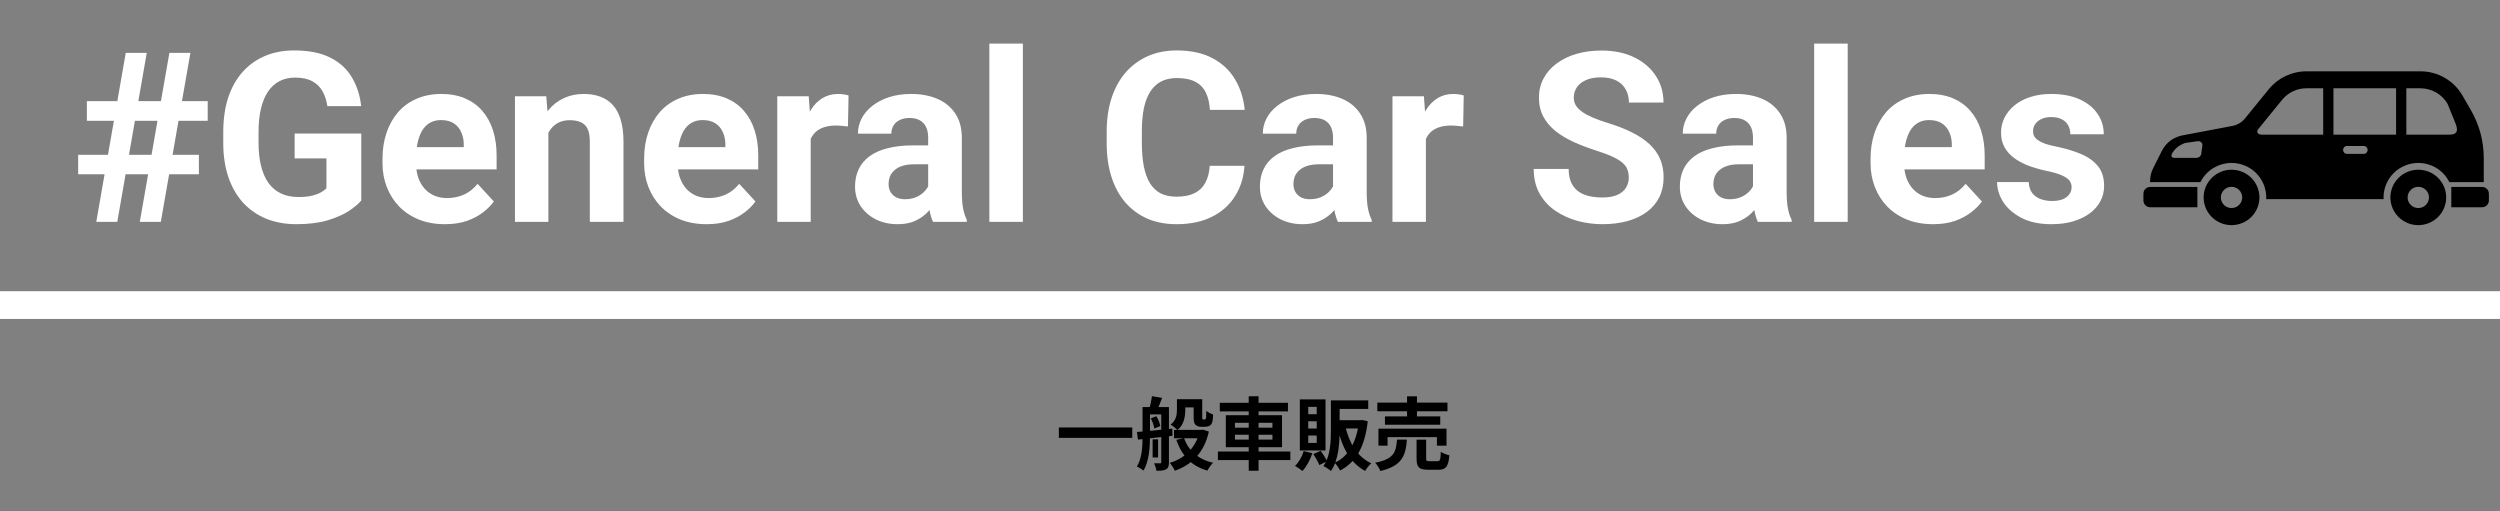 <svg width="631" height="129" viewBox="0 0 631 129" fill="none" xmlns="http://www.w3.org/2000/svg">
<rect x="0" y="0" width="631" height="129" fill="#808080" stroke="none"/>
<path d="M267.26 107.9H285.78V110.52H267.26V107.9ZM298.02 100.76H302.34V102.82H298.02V100.76ZM296.32 108.5H303.18V110.62H296.32V108.5ZM301.28 100.76H303.44V105.18C303.44 105.52 303.42 105.72 303.48 105.78C303.52 105.86 303.6 105.88 303.68 105.88C303.78 105.88 303.9 105.88 304 105.88C304.1 105.88 304.2 105.86 304.26 105.8C304.32 105.76 304.38 105.64 304.42 105.38C304.44 105.1 304.46 104.48 304.48 103.7C304.88 104.06 305.64 104.44 306.2 104.62C306.16 105.42 306.08 106.32 305.92 106.68C305.78 107.06 305.56 107.34 305.24 107.48C304.96 107.64 304.5 107.72 304.16 107.72C303.84 107.72 303.38 107.72 303.1 107.72C302.62 107.72 302.08 107.56 301.76 107.22C301.42 106.88 301.28 106.46 301.28 105.2V100.76ZM302.8 108.5H303.22L303.62 108.44L305.12 108.92C303.92 114.28 300.84 117.28 296.52 118.82C296.26 118.22 295.68 117.3 295.24 116.82C299.04 115.72 301.88 112.96 302.8 108.86V108.5ZM298.84 110.58C299.98 113.7 302.38 115.94 306.18 116.8C305.7 117.26 305.06 118.18 304.74 118.78C300.66 117.62 298.28 114.96 296.9 111.02L298.84 110.58ZM297.06 100.76H299.16V103.42C299.16 105.12 298.84 107.24 297.18 108.54C296.84 108.16 295.94 107.44 295.46 107.18C296.9 106.08 297.06 104.62 297.06 103.36V100.76ZM290.92 110.88H292.3V115.46H290.92V110.88ZM289.34 102.74H293.6V104.6H289.34V102.74ZM293.1 102.74H295.04V116.66C295.04 117.56 294.9 118.12 294.34 118.46C293.76 118.76 293 118.82 291.88 118.82C291.82 118.28 291.54 117.42 291.3 116.92C291.94 116.94 292.6 116.94 292.82 116.94C293.04 116.94 293.1 116.86 293.1 116.64V102.74ZM288.38 102.74H290.26V110.06C290.26 112.76 290.04 116.48 288.6 118.78C288.26 118.46 287.42 117.94 286.96 117.74C288.28 115.6 288.38 112.5 288.38 110.06V102.74ZM286.98 109.04C289.24 108.86 292.68 108.52 295.9 108.18L295.94 110C292.84 110.34 289.56 110.7 287.22 110.96L286.98 109.04ZM290.46 105.6L291.86 105.04C292.34 105.8 292.74 106.84 292.86 107.54L291.36 108.16C291.26 107.46 290.9 106.4 290.46 105.6ZM290.76 100L293.32 100.42C292.88 101.58 292.4 102.78 292.06 103.56L290.1 103.12C290.36 102.22 290.64 100.92 290.76 100ZM307.88 101.66H325.08V103.84H307.88V101.66ZM307.4 113.96H325.68V116.12H307.4V113.96ZM315.18 100.02H317.66V118.82H315.18V100.02ZM311.7 109.72V110.96H321.16V109.72H311.7ZM311.7 106.72V107.94H321.16V106.72H311.7ZM309.4 104.8H323.58V112.88H309.4V104.8ZM336.62 101.06H345.34V103.22H336.62V101.06ZM335.92 101.06H338.12V108.62C338.12 111.78 337.86 116.16 335.92 118.88C335.52 118.5 334.54 117.86 334.02 117.64C335.8 115.14 335.92 111.48 335.92 108.62V101.06ZM343 106.06H343.42L343.82 106L345.22 106.32C344.5 112.86 342.18 116.7 338.24 118.76C337.94 118.16 337.34 117.24 336.86 116.8C340.28 115.3 342.42 111.62 343 106.44V106.06ZM339.54 107.52C340.5 111.78 342.58 115.32 346.12 116.94C345.6 117.36 344.9 118.26 344.56 118.86C340.78 116.82 338.74 112.96 337.58 107.94L339.54 107.52ZM337.26 106.06H343.58V108.14H337.26V106.06ZM329.04 113.86L331.24 114.38C330.7 116.08 329.74 117.8 328.74 118.88C328.32 118.52 327.4 117.88 326.86 117.6C327.84 116.68 328.64 115.26 329.04 113.86ZM331.48 114.6L333.34 113.8C333.96 114.62 334.62 115.7 334.94 116.44L333 117.38C332.72 116.64 332.06 115.46 331.48 114.6ZM330.2 106.32V108.16H332.34V106.32H330.2ZM330.2 109.92V111.8H332.34V109.92H330.2ZM330.2 102.7V104.54H332.34V102.7H330.2ZM328.08 100.8H334.56V113.7H328.08V100.8ZM347.64 101.62H365.34V103.8H347.64V101.62ZM349.56 105.1H363.52V107.2H349.56V105.1ZM347.92 108.2H365.1V112.48H362.68V110.34H350.22V112.48H347.92V108.2ZM355.14 100.04H357.64V106.26H355.14V100.04ZM357.54 110.98H359.96V115.68C359.96 116.32 360.08 116.4 360.78 116.4C361.12 116.4 362.42 116.4 362.8 116.4C363.46 116.4 363.6 116.08 363.66 114.02C364.16 114.4 365.18 114.78 365.82 114.92C365.56 117.82 364.94 118.56 363.04 118.56C362.54 118.56 360.92 118.56 360.46 118.56C358.12 118.56 357.54 117.88 357.54 115.72V110.98ZM352.6 110.96H355.1C354.8 115 353.92 117.56 348.4 118.88C348.18 118.24 347.58 117.3 347.08 116.8C351.88 115.86 352.36 114.08 352.6 110.96Z" fill="black"/>
<path d="M0 77C246.421 77 384.579 77 631 77" stroke="white" stroke-width="7"/>
<path d="M24.299 56L31.74 13.344H37.043L29.602 56H24.299ZM35.285 56L42.756 13.344H48.059L40.588 56H35.285ZM52.424 30.482H21.926V25.531H52.424V30.482ZM50.197 43.988H19.729V39.066H50.197V43.988ZM91.184 33.705V50.609C90.519 51.41 89.494 52.279 88.107 53.217C86.721 54.135 84.934 54.926 82.746 55.59C80.559 56.254 77.912 56.586 74.807 56.586C72.053 56.586 69.543 56.137 67.277 55.238C65.012 54.32 63.059 52.982 61.418 51.225C59.797 49.467 58.547 47.318 57.668 44.779C56.789 42.221 56.35 39.301 56.35 36.02V33.353C56.35 30.072 56.77 27.152 57.609 24.594C58.469 22.035 59.69 19.877 61.272 18.119C62.853 16.361 64.738 15.023 66.926 14.105C69.113 13.188 71.545 12.729 74.221 12.729C77.932 12.729 80.978 13.334 83.361 14.545C85.744 15.736 87.561 17.396 88.811 19.525C90.08 21.635 90.861 24.057 91.154 26.791H82.629C82.414 25.346 82.004 24.086 81.398 23.012C80.793 21.938 79.924 21.098 78.791 20.492C77.678 19.887 76.232 19.584 74.455 19.584C72.99 19.584 71.682 19.887 70.529 20.492C69.397 21.078 68.439 21.947 67.658 23.1C66.877 24.252 66.281 25.678 65.871 27.377C65.461 29.076 65.256 31.049 65.256 33.295V36.02C65.256 38.246 65.471 40.219 65.9 41.938C66.33 43.637 66.965 45.072 67.805 46.244C68.664 47.397 69.719 48.266 70.969 48.852C72.219 49.438 73.674 49.73 75.334 49.73C76.721 49.73 77.873 49.613 78.791 49.379C79.728 49.145 80.481 48.861 81.047 48.529C81.633 48.178 82.082 47.846 82.394 47.533V39.975H74.367V33.705H91.184ZM112.336 56.586C109.875 56.586 107.668 56.195 105.715 55.414C103.762 54.613 102.102 53.51 100.734 52.103C99.387 50.697 98.352 49.066 97.629 47.211C96.906 45.336 96.545 43.344 96.545 41.234V40.062C96.545 37.66 96.887 35.463 97.57 33.471C98.254 31.479 99.231 29.75 100.5 28.285C101.789 26.82 103.352 25.697 105.188 24.916C107.023 24.115 109.094 23.715 111.398 23.715C113.645 23.715 115.637 24.086 117.375 24.828C119.113 25.57 120.568 26.625 121.74 27.992C122.932 29.359 123.83 31 124.436 32.914C125.041 34.809 125.344 36.918 125.344 39.242V42.758H100.148V37.133H117.053V36.488C117.053 35.316 116.838 34.272 116.408 33.353C115.998 32.416 115.373 31.674 114.533 31.127C113.693 30.58 112.619 30.307 111.311 30.307C110.197 30.307 109.24 30.551 108.439 31.039C107.639 31.527 106.984 32.211 106.477 33.09C105.988 33.969 105.617 35.004 105.363 36.195C105.129 37.367 105.012 38.656 105.012 40.062V41.234C105.012 42.504 105.188 43.676 105.539 44.75C105.91 45.824 106.428 46.752 107.092 47.533C107.775 48.315 108.596 48.92 109.553 49.35C110.529 49.779 111.633 49.994 112.863 49.994C114.387 49.994 115.803 49.701 117.111 49.115C118.439 48.51 119.582 47.602 120.539 46.391L124.641 50.844C123.977 51.801 123.068 52.719 121.916 53.598C120.783 54.477 119.416 55.199 117.814 55.766C116.213 56.312 114.387 56.586 112.336 56.586ZM138.41 31.068V56H129.973V24.301H137.883L138.41 31.068ZM137.18 39.037H134.895C134.895 36.693 135.197 34.584 135.803 32.709C136.408 30.814 137.258 29.203 138.352 27.875C139.445 26.527 140.744 25.502 142.248 24.799C143.771 24.076 145.471 23.715 147.346 23.715C148.83 23.715 150.188 23.93 151.418 24.359C152.648 24.789 153.703 25.473 154.582 26.41C155.48 27.348 156.164 28.588 156.633 30.131C157.121 31.674 157.365 33.559 157.365 35.785V56H148.869V35.756C148.869 34.35 148.674 33.256 148.283 32.475C147.893 31.693 147.316 31.146 146.555 30.834C145.812 30.502 144.895 30.336 143.801 30.336C142.668 30.336 141.682 30.561 140.842 31.01C140.021 31.459 139.338 32.084 138.791 32.885C138.264 33.666 137.863 34.584 137.59 35.639C137.316 36.693 137.18 37.826 137.18 39.037ZM178.371 56.586C175.91 56.586 173.703 56.195 171.75 55.414C169.797 54.613 168.137 53.51 166.77 52.103C165.422 50.697 164.387 49.066 163.664 47.211C162.941 45.336 162.58 43.344 162.58 41.234V40.062C162.58 37.66 162.922 35.463 163.605 33.471C164.289 31.479 165.266 29.75 166.535 28.285C167.824 26.82 169.387 25.697 171.223 24.916C173.059 24.115 175.129 23.715 177.434 23.715C179.68 23.715 181.672 24.086 183.41 24.828C185.148 25.57 186.604 26.625 187.775 27.992C188.967 29.359 189.865 31 190.471 32.914C191.076 34.809 191.379 36.918 191.379 39.242V42.758H166.184V37.133H183.088V36.488C183.088 35.316 182.873 34.272 182.443 33.353C182.033 32.416 181.408 31.674 180.568 31.127C179.729 30.58 178.654 30.307 177.346 30.307C176.232 30.307 175.275 30.551 174.475 31.039C173.674 31.527 173.02 32.211 172.512 33.09C172.023 33.969 171.652 35.004 171.398 36.195C171.164 37.367 171.047 38.656 171.047 40.062V41.234C171.047 42.504 171.223 43.676 171.574 44.75C171.945 45.824 172.463 46.752 173.127 47.533C173.811 48.315 174.631 48.92 175.588 49.35C176.564 49.779 177.668 49.994 178.898 49.994C180.422 49.994 181.838 49.701 183.146 49.115C184.475 48.51 185.617 47.602 186.574 46.391L190.676 50.844C190.012 51.801 189.104 52.719 187.951 53.598C186.818 54.477 185.451 55.199 183.85 55.766C182.248 56.312 180.422 56.586 178.371 56.586ZM204.621 31.215V56H196.184V24.301H204.123L204.621 31.215ZM214.172 24.096L214.025 31.918C213.615 31.859 213.117 31.811 212.531 31.771C211.965 31.713 211.447 31.684 210.979 31.684C209.787 31.684 208.752 31.84 207.873 32.152C207.014 32.445 206.291 32.885 205.705 33.471C205.139 34.057 204.709 34.77 204.416 35.609C204.143 36.449 203.986 37.406 203.947 38.48L202.248 37.953C202.248 35.902 202.453 34.018 202.863 32.299C203.273 30.561 203.869 29.047 204.65 27.758C205.451 26.469 206.428 25.473 207.58 24.77C208.732 24.066 210.051 23.715 211.535 23.715C212.004 23.715 212.482 23.754 212.971 23.832C213.459 23.891 213.859 23.979 214.172 24.096ZM234.27 48.852V34.73C234.27 33.715 234.104 32.846 233.771 32.123C233.439 31.381 232.922 30.805 232.219 30.395C231.535 29.984 230.646 29.779 229.553 29.779C228.615 29.779 227.805 29.945 227.121 30.277C226.438 30.59 225.91 31.049 225.539 31.654C225.168 32.24 224.982 32.934 224.982 33.734H216.545C216.545 32.387 216.857 31.107 217.482 29.896C218.107 28.686 219.016 27.621 220.207 26.703C221.398 25.766 222.814 25.033 224.455 24.506C226.115 23.979 227.971 23.715 230.021 23.715C232.482 23.715 234.67 24.125 236.584 24.945C238.498 25.766 240.002 26.996 241.096 28.637C242.209 30.277 242.766 32.328 242.766 34.789V48.353C242.766 50.092 242.873 51.518 243.088 52.631C243.303 53.725 243.615 54.682 244.025 55.502V56H235.5C235.09 55.141 234.777 54.066 234.562 52.777C234.367 51.469 234.27 50.16 234.27 48.852ZM235.383 36.693L235.441 41.469H230.725C229.611 41.469 228.645 41.596 227.824 41.85C227.004 42.103 226.33 42.465 225.803 42.934C225.275 43.383 224.885 43.91 224.631 44.516C224.396 45.121 224.279 45.785 224.279 46.508C224.279 47.23 224.445 47.885 224.777 48.471C225.109 49.037 225.588 49.486 226.213 49.818C226.838 50.131 227.57 50.287 228.41 50.287C229.68 50.287 230.783 50.033 231.721 49.525C232.658 49.018 233.381 48.393 233.889 47.65C234.416 46.908 234.689 46.205 234.709 45.541L236.936 49.115C236.623 49.916 236.193 50.746 235.646 51.605C235.119 52.465 234.445 53.275 233.625 54.037C232.805 54.779 231.818 55.395 230.666 55.883C229.514 56.352 228.146 56.586 226.564 56.586C224.553 56.586 222.727 56.185 221.086 55.385C219.465 54.565 218.176 53.441 217.219 52.016C216.281 50.57 215.812 48.93 215.812 47.094C215.812 45.434 216.125 43.959 216.75 42.67C217.375 41.381 218.293 40.297 219.504 39.418C220.734 38.52 222.268 37.846 224.104 37.397C225.939 36.928 228.068 36.693 230.49 36.693H235.383ZM258.176 11V56H249.709V11H258.176ZM305.344 41.85H314.104C313.928 44.721 313.137 47.27 311.73 49.496C310.344 51.723 308.4 53.461 305.9 54.711C303.42 55.961 300.432 56.586 296.936 56.586C294.201 56.586 291.75 56.117 289.582 55.18C287.414 54.223 285.559 52.855 284.016 51.078C282.492 49.301 281.33 47.152 280.529 44.633C279.729 42.113 279.328 39.291 279.328 36.166V33.207C279.328 30.082 279.738 27.26 280.559 24.74C281.398 22.201 282.59 20.043 284.133 18.266C285.695 16.488 287.561 15.121 289.729 14.164C291.896 13.207 294.318 12.729 296.994 12.729C300.549 12.729 303.547 13.373 305.988 14.662C308.449 15.951 310.354 17.729 311.701 19.994C313.068 22.26 313.889 24.838 314.162 27.729H305.373C305.275 26.01 304.934 24.555 304.348 23.363C303.762 22.152 302.873 21.244 301.682 20.639C300.51 20.014 298.947 19.701 296.994 19.701C295.529 19.701 294.25 19.975 293.156 20.521C292.062 21.068 291.145 21.898 290.402 23.012C289.66 24.125 289.104 25.531 288.732 27.23C288.381 28.91 288.205 30.883 288.205 33.148V36.166C288.205 38.373 288.371 40.316 288.703 41.996C289.035 43.656 289.543 45.062 290.227 46.215C290.93 47.348 291.828 48.207 292.922 48.793C294.035 49.359 295.373 49.643 296.936 49.643C298.771 49.643 300.285 49.35 301.477 48.764C302.668 48.178 303.576 47.309 304.201 46.156C304.846 45.004 305.227 43.568 305.344 41.85ZM336.457 48.852V34.73C336.457 33.715 336.291 32.846 335.959 32.123C335.627 31.381 335.109 30.805 334.406 30.395C333.723 29.984 332.834 29.779 331.74 29.779C330.803 29.779 329.992 29.945 329.309 30.277C328.625 30.59 328.098 31.049 327.727 31.654C327.355 32.24 327.17 32.934 327.17 33.734H318.732C318.732 32.387 319.045 31.107 319.67 29.896C320.295 28.686 321.203 27.621 322.395 26.703C323.586 25.766 325.002 25.033 326.643 24.506C328.303 23.979 330.158 23.715 332.209 23.715C334.67 23.715 336.857 24.125 338.771 24.945C340.686 25.766 342.189 26.996 343.283 28.637C344.396 30.277 344.953 32.328 344.953 34.789V48.353C344.953 50.092 345.061 51.518 345.275 52.631C345.49 53.725 345.803 54.682 346.213 55.502V56H337.688C337.277 55.141 336.965 54.066 336.75 52.777C336.555 51.469 336.457 50.16 336.457 48.852ZM337.57 36.693L337.629 41.469H332.912C331.799 41.469 330.832 41.596 330.012 41.85C329.191 42.103 328.518 42.465 327.99 42.934C327.463 43.383 327.072 43.91 326.818 44.516C326.584 45.121 326.467 45.785 326.467 46.508C326.467 47.23 326.633 47.885 326.965 48.471C327.297 49.037 327.775 49.486 328.4 49.818C329.025 50.131 329.758 50.287 330.598 50.287C331.867 50.287 332.971 50.033 333.908 49.525C334.846 49.018 335.568 48.393 336.076 47.65C336.604 46.908 336.877 46.205 336.896 45.541L339.123 49.115C338.811 49.916 338.381 50.746 337.834 51.605C337.307 52.465 336.633 53.275 335.812 54.037C334.992 54.779 334.006 55.395 332.854 55.883C331.701 56.352 330.334 56.586 328.752 56.586C326.74 56.586 324.914 56.185 323.273 55.385C321.652 54.565 320.363 53.441 319.406 52.016C318.469 50.57 318 48.93 318 47.094C318 45.434 318.312 43.959 318.938 42.67C319.562 41.381 320.48 40.297 321.691 39.418C322.922 38.52 324.455 37.846 326.291 37.397C328.127 36.928 330.256 36.693 332.678 36.693H337.57ZM359.895 31.215V56H351.457V24.301H359.396L359.895 31.215ZM369.445 24.096L369.299 31.918C368.889 31.859 368.391 31.811 367.805 31.771C367.238 31.713 366.721 31.684 366.252 31.684C365.061 31.684 364.025 31.84 363.146 32.152C362.287 32.445 361.564 32.885 360.979 33.471C360.412 34.057 359.982 34.77 359.689 35.609C359.416 36.449 359.26 37.406 359.221 38.48L357.521 37.953C357.521 35.902 357.727 34.018 358.137 32.299C358.547 30.561 359.143 29.047 359.924 27.758C360.725 26.469 361.701 25.473 362.854 24.77C364.006 24.066 365.324 23.715 366.809 23.715C367.277 23.715 367.756 23.754 368.244 23.832C368.732 23.891 369.133 23.979 369.445 24.096ZM411.105 44.838C411.105 44.076 410.988 43.393 410.754 42.787C410.539 42.162 410.129 41.596 409.523 41.088C408.918 40.56 408.068 40.043 406.975 39.535C405.881 39.027 404.465 38.5 402.727 37.953C400.793 37.328 398.957 36.625 397.219 35.844C395.5 35.062 393.977 34.154 392.648 33.119C391.34 32.065 390.305 30.844 389.543 29.457C388.801 28.07 388.43 26.459 388.43 24.623C388.43 22.846 388.82 21.234 389.602 19.789C390.383 18.324 391.477 17.074 392.883 16.039C394.289 14.984 395.949 14.174 397.863 13.607C399.797 13.041 401.916 12.758 404.221 12.758C407.365 12.758 410.109 13.324 412.453 14.457C414.797 15.59 416.613 17.143 417.902 19.115C419.211 21.088 419.865 23.344 419.865 25.883H411.135C411.135 24.633 410.871 23.539 410.344 22.602C409.836 21.645 409.055 20.893 408 20.346C406.965 19.799 405.656 19.525 404.074 19.525C402.551 19.525 401.281 19.76 400.266 20.229C399.25 20.678 398.488 21.293 397.98 22.074C397.473 22.836 397.219 23.695 397.219 24.652C397.219 25.375 397.395 26.029 397.746 26.615C398.117 27.201 398.664 27.748 399.387 28.256C400.109 28.764 400.998 29.242 402.053 29.691C403.107 30.141 404.328 30.58 405.715 31.01C408.039 31.713 410.08 32.504 411.838 33.383C413.615 34.262 415.1 35.248 416.291 36.342C417.482 37.435 418.381 38.676 418.986 40.062C419.592 41.449 419.895 43.022 419.895 44.779C419.895 46.635 419.533 48.295 418.811 49.76C418.088 51.225 417.043 52.465 415.676 53.48C414.309 54.496 412.678 55.268 410.783 55.795C408.889 56.322 406.77 56.586 404.426 56.586C402.316 56.586 400.236 56.312 398.186 55.766C396.135 55.199 394.27 54.35 392.59 53.217C390.93 52.084 389.602 50.639 388.605 48.881C387.609 47.123 387.111 45.043 387.111 42.641H395.93C395.93 43.969 396.135 45.092 396.545 46.01C396.955 46.928 397.531 47.67 398.273 48.236C399.035 48.803 399.934 49.213 400.969 49.467C402.023 49.721 403.176 49.848 404.426 49.848C405.949 49.848 407.199 49.633 408.176 49.203C409.172 48.773 409.904 48.178 410.373 47.416C410.861 46.654 411.105 45.795 411.105 44.838ZM442.453 48.852V34.73C442.453 33.715 442.287 32.846 441.955 32.123C441.623 31.381 441.105 30.805 440.402 30.395C439.719 29.984 438.83 29.779 437.736 29.779C436.799 29.779 435.988 29.945 435.305 30.277C434.621 30.59 434.094 31.049 433.723 31.654C433.352 32.24 433.166 32.934 433.166 33.734H424.729C424.729 32.387 425.041 31.107 425.666 29.896C426.291 28.686 427.199 27.621 428.391 26.703C429.582 25.766 430.998 25.033 432.639 24.506C434.299 23.979 436.154 23.715 438.205 23.715C440.666 23.715 442.854 24.125 444.768 24.945C446.682 25.766 448.186 26.996 449.279 28.637C450.393 30.277 450.949 32.328 450.949 34.789V48.353C450.949 50.092 451.057 51.518 451.271 52.631C451.486 53.725 451.799 54.682 452.209 55.502V56H443.684C443.273 55.141 442.961 54.066 442.746 52.777C442.551 51.469 442.453 50.16 442.453 48.852ZM443.566 36.693L443.625 41.469H438.908C437.795 41.469 436.828 41.596 436.008 41.85C435.188 42.103 434.514 42.465 433.986 42.934C433.459 43.383 433.068 43.91 432.814 44.516C432.58 45.121 432.463 45.785 432.463 46.508C432.463 47.23 432.629 47.885 432.961 48.471C433.293 49.037 433.771 49.486 434.396 49.818C435.021 50.131 435.754 50.287 436.594 50.287C437.863 50.287 438.967 50.033 439.904 49.525C440.842 49.018 441.564 48.393 442.072 47.65C442.6 46.908 442.873 46.205 442.893 45.541L445.119 49.115C444.807 49.916 444.377 50.746 443.83 51.605C443.303 52.465 442.629 53.275 441.809 54.037C440.988 54.779 440.002 55.395 438.85 55.883C437.697 56.352 436.33 56.586 434.748 56.586C432.736 56.586 430.91 56.185 429.27 55.385C427.648 54.565 426.359 53.441 425.402 52.016C424.465 50.57 423.996 48.93 423.996 47.094C423.996 45.434 424.309 43.959 424.934 42.67C425.559 41.381 426.477 40.297 427.688 39.418C428.918 38.52 430.451 37.846 432.287 37.397C434.123 36.928 436.252 36.693 438.674 36.693H443.566ZM466.359 11V56H457.893V11H466.359ZM487.922 56.586C485.461 56.586 483.254 56.195 481.301 55.414C479.348 54.613 477.688 53.51 476.32 52.103C474.973 50.697 473.938 49.066 473.215 47.211C472.492 45.336 472.131 43.344 472.131 41.234V40.062C472.131 37.66 472.473 35.463 473.156 33.471C473.84 31.479 474.816 29.75 476.086 28.285C477.375 26.82 478.938 25.697 480.773 24.916C482.609 24.115 484.68 23.715 486.984 23.715C489.23 23.715 491.223 24.086 492.961 24.828C494.699 25.57 496.154 26.625 497.326 27.992C498.518 29.359 499.416 31 500.021 32.914C500.627 34.809 500.93 36.918 500.93 39.242V42.758H475.734V37.133H492.639V36.488C492.639 35.316 492.424 34.272 491.994 33.353C491.584 32.416 490.959 31.674 490.119 31.127C489.279 30.58 488.205 30.307 486.896 30.307C485.783 30.307 484.826 30.551 484.025 31.039C483.225 31.527 482.57 32.211 482.062 33.09C481.574 33.969 481.203 35.004 480.949 36.195C480.715 37.367 480.598 38.656 480.598 40.062V41.234C480.598 42.504 480.773 43.676 481.125 44.75C481.496 45.824 482.014 46.752 482.678 47.533C483.361 48.315 484.182 48.92 485.139 49.35C486.115 49.779 487.219 49.994 488.449 49.994C489.973 49.994 491.389 49.701 492.697 49.115C494.025 48.51 495.168 47.602 496.125 46.391L500.227 50.844C499.562 51.801 498.654 52.719 497.502 53.598C496.369 54.477 495.002 55.199 493.4 55.766C491.799 56.312 489.973 56.586 487.922 56.586ZM522.873 47.24C522.873 46.635 522.697 46.088 522.346 45.6C521.994 45.111 521.34 44.662 520.383 44.252C519.445 43.822 518.088 43.432 516.311 43.08C514.709 42.728 513.215 42.289 511.828 41.762C510.461 41.215 509.27 40.56 508.254 39.799C507.258 39.037 506.477 38.139 505.91 37.103C505.344 36.049 505.061 34.848 505.061 33.5C505.061 32.172 505.344 30.922 505.91 29.75C506.496 28.578 507.326 27.543 508.4 26.645C509.494 25.727 510.822 25.014 512.385 24.506C513.967 23.979 515.744 23.715 517.717 23.715C520.471 23.715 522.834 24.154 524.807 25.033C526.799 25.912 528.322 27.123 529.377 28.666C530.451 30.189 530.988 31.928 530.988 33.881H522.551C522.551 33.06 522.375 32.328 522.023 31.684C521.691 31.02 521.164 30.502 520.441 30.131C519.738 29.74 518.82 29.545 517.688 29.545C516.75 29.545 515.939 29.711 515.256 30.043C514.572 30.355 514.045 30.785 513.674 31.332C513.322 31.859 513.146 32.445 513.146 33.09C513.146 33.578 513.244 34.018 513.439 34.408C513.654 34.779 513.996 35.121 514.465 35.434C514.934 35.746 515.539 36.039 516.281 36.312C517.043 36.566 517.98 36.801 519.094 37.016C521.379 37.484 523.42 38.1 525.217 38.861C527.014 39.603 528.439 40.619 529.494 41.908C530.549 43.178 531.076 44.848 531.076 46.918C531.076 48.324 530.764 49.613 530.139 50.785C529.514 51.957 528.615 52.982 527.443 53.861C526.271 54.721 524.865 55.395 523.225 55.883C521.604 56.352 519.777 56.586 517.746 56.586C514.797 56.586 512.297 56.059 510.246 55.004C508.215 53.949 506.672 52.611 505.617 50.99C504.582 49.35 504.064 47.67 504.064 45.951H512.062C512.102 47.103 512.395 48.031 512.941 48.734C513.508 49.438 514.221 49.945 515.08 50.258C515.959 50.57 516.906 50.727 517.922 50.727C519.016 50.727 519.924 50.58 520.646 50.287C521.369 49.975 521.916 49.565 522.287 49.057C522.678 48.529 522.873 47.924 522.873 47.24Z" fill="white"/>
<path d="M610.377 42.838C612.315 42.834 614.089 43.624 615.357 44.886C616.627 46.145 617.421 47.909 617.419 49.832C617.419 51.754 616.625 53.52 615.357 54.776C614.091 56.038 612.315 56.827 610.377 56.825C608.44 56.825 606.664 56.038 605.397 54.776C604.127 53.52 603.335 51.754 603.335 49.832C603.335 47.911 604.128 46.145 605.397 44.886C606.662 43.624 608.44 42.836 610.377 42.838ZM608.471 51.725C608.97 52.216 609.622 52.507 610.377 52.51C611.135 52.507 611.783 52.216 612.282 51.725C612.778 51.229 613.073 50.582 613.073 49.832C613.073 49.081 612.778 48.433 612.282 47.938C611.783 47.446 611.135 47.153 610.377 47.153C609.622 47.153 608.97 47.446 608.471 47.938C607.975 48.433 607.681 49.081 607.681 49.832C607.681 50.582 607.975 51.228 608.471 51.725Z" fill="black"/>
<path d="M563.238 42.838C565.176 42.834 566.951 43.624 568.218 44.886C569.487 46.145 570.282 47.909 570.281 49.832C570.281 51.754 569.487 53.52 568.218 54.776C566.953 56.038 565.176 56.827 563.238 56.825C561.302 56.825 559.526 56.038 558.259 54.776C556.99 53.52 556.196 51.754 556.196 49.832C556.196 47.911 556.99 46.145 558.259 44.886C559.524 43.624 561.302 42.836 563.238 42.838ZM561.333 51.725C561.832 52.216 562.484 52.507 563.238 52.51C563.996 52.507 564.645 52.216 565.144 51.725C565.64 51.229 565.934 50.582 565.934 49.832C565.934 49.081 565.64 48.433 565.144 47.938C564.647 47.446 563.996 47.153 563.238 47.153C562.484 47.153 561.832 47.446 561.333 47.938C560.837 48.433 560.542 49.081 560.542 49.832C560.542 50.582 560.837 51.228 561.333 51.725Z" fill="black"/>
<path d="M542.724 47.175H554.616V52.314H542.724C541.772 52.314 541 51.546 541 50.601V48.889C541 47.943 541.773 47.175 542.724 47.175Z" fill="black"/>
<path d="M628.197 48.89V50.602C628.197 51.547 627.424 52.315 626.474 52.315H618.711V47.176H626.474C627.424 47.176 628.197 47.944 628.197 48.89Z" fill="black"/>
<path d="M542.687 45.698C542.687 44.567 542.953 43.452 543.462 42.44L545.664 38.066C546.686 36.035 548.605 34.595 550.85 34.169L563.459 31.784C564.708 31.546 565.835 30.877 566.634 29.895L572.649 22.506C574.971 19.656 578.464 18 582.152 18H610.917C615.292 18 619.337 20.326 621.515 24.095L623.658 27.802C625.785 31.48 626.902 35.646 626.902 39.888V45.976H618.222C617.799 45.128 617.249 44.345 616.571 43.672C614.947 42.053 612.688 41.123 610.381 41.123C608.073 41.123 605.801 42.053 604.173 43.675C602.543 45.291 601.606 47.537 601.608 49.832C601.608 49.974 601.622 50.115 601.629 50.258H571.98C571.988 50.117 572.002 49.973 572.002 49.831C572.002 47.537 571.067 45.292 569.432 43.673C567.807 42.055 565.549 41.124 563.242 41.124C560.934 41.124 558.662 42.055 557.034 43.677C556.358 44.348 555.808 45.132 555.387 45.977H542.684V45.698H542.687ZM607.358 33.986H618.281C620.221 33.986 620.436 32.988 619.862 31.381L617.777 26.227C616.37 23.793 613.741 22.283 610.917 22.283H607.358V33.986ZM592.345 38.841H596.645C597.165 38.841 597.586 38.394 597.586 37.843C597.586 37.291 597.165 36.843 596.645 36.843H592.345C591.826 36.843 591.405 37.29 591.405 37.843C591.405 38.393 591.826 38.841 592.345 38.841ZM588.963 33.986H604.771V22.283H588.963V33.986ZM570.958 33.986H586.376V22.283H582.151C579.749 22.283 577.508 23.347 575.999 25.199L569.986 32.587C569.563 33.107 569.563 33.986 570.958 33.986ZM548.731 39.839H554.396C555.007 39.839 555.523 39.391 555.605 38.792L555.881 36.767C555.922 36.454 555.816 36.14 555.591 35.918C555.367 35.696 555.05 35.59 554.735 35.634L551.761 36.043C551.761 36.043 549.723 36.469 548.415 38.416C547.459 39.839 548.731 39.839 548.731 39.839Z" fill="black"/>
</svg>
